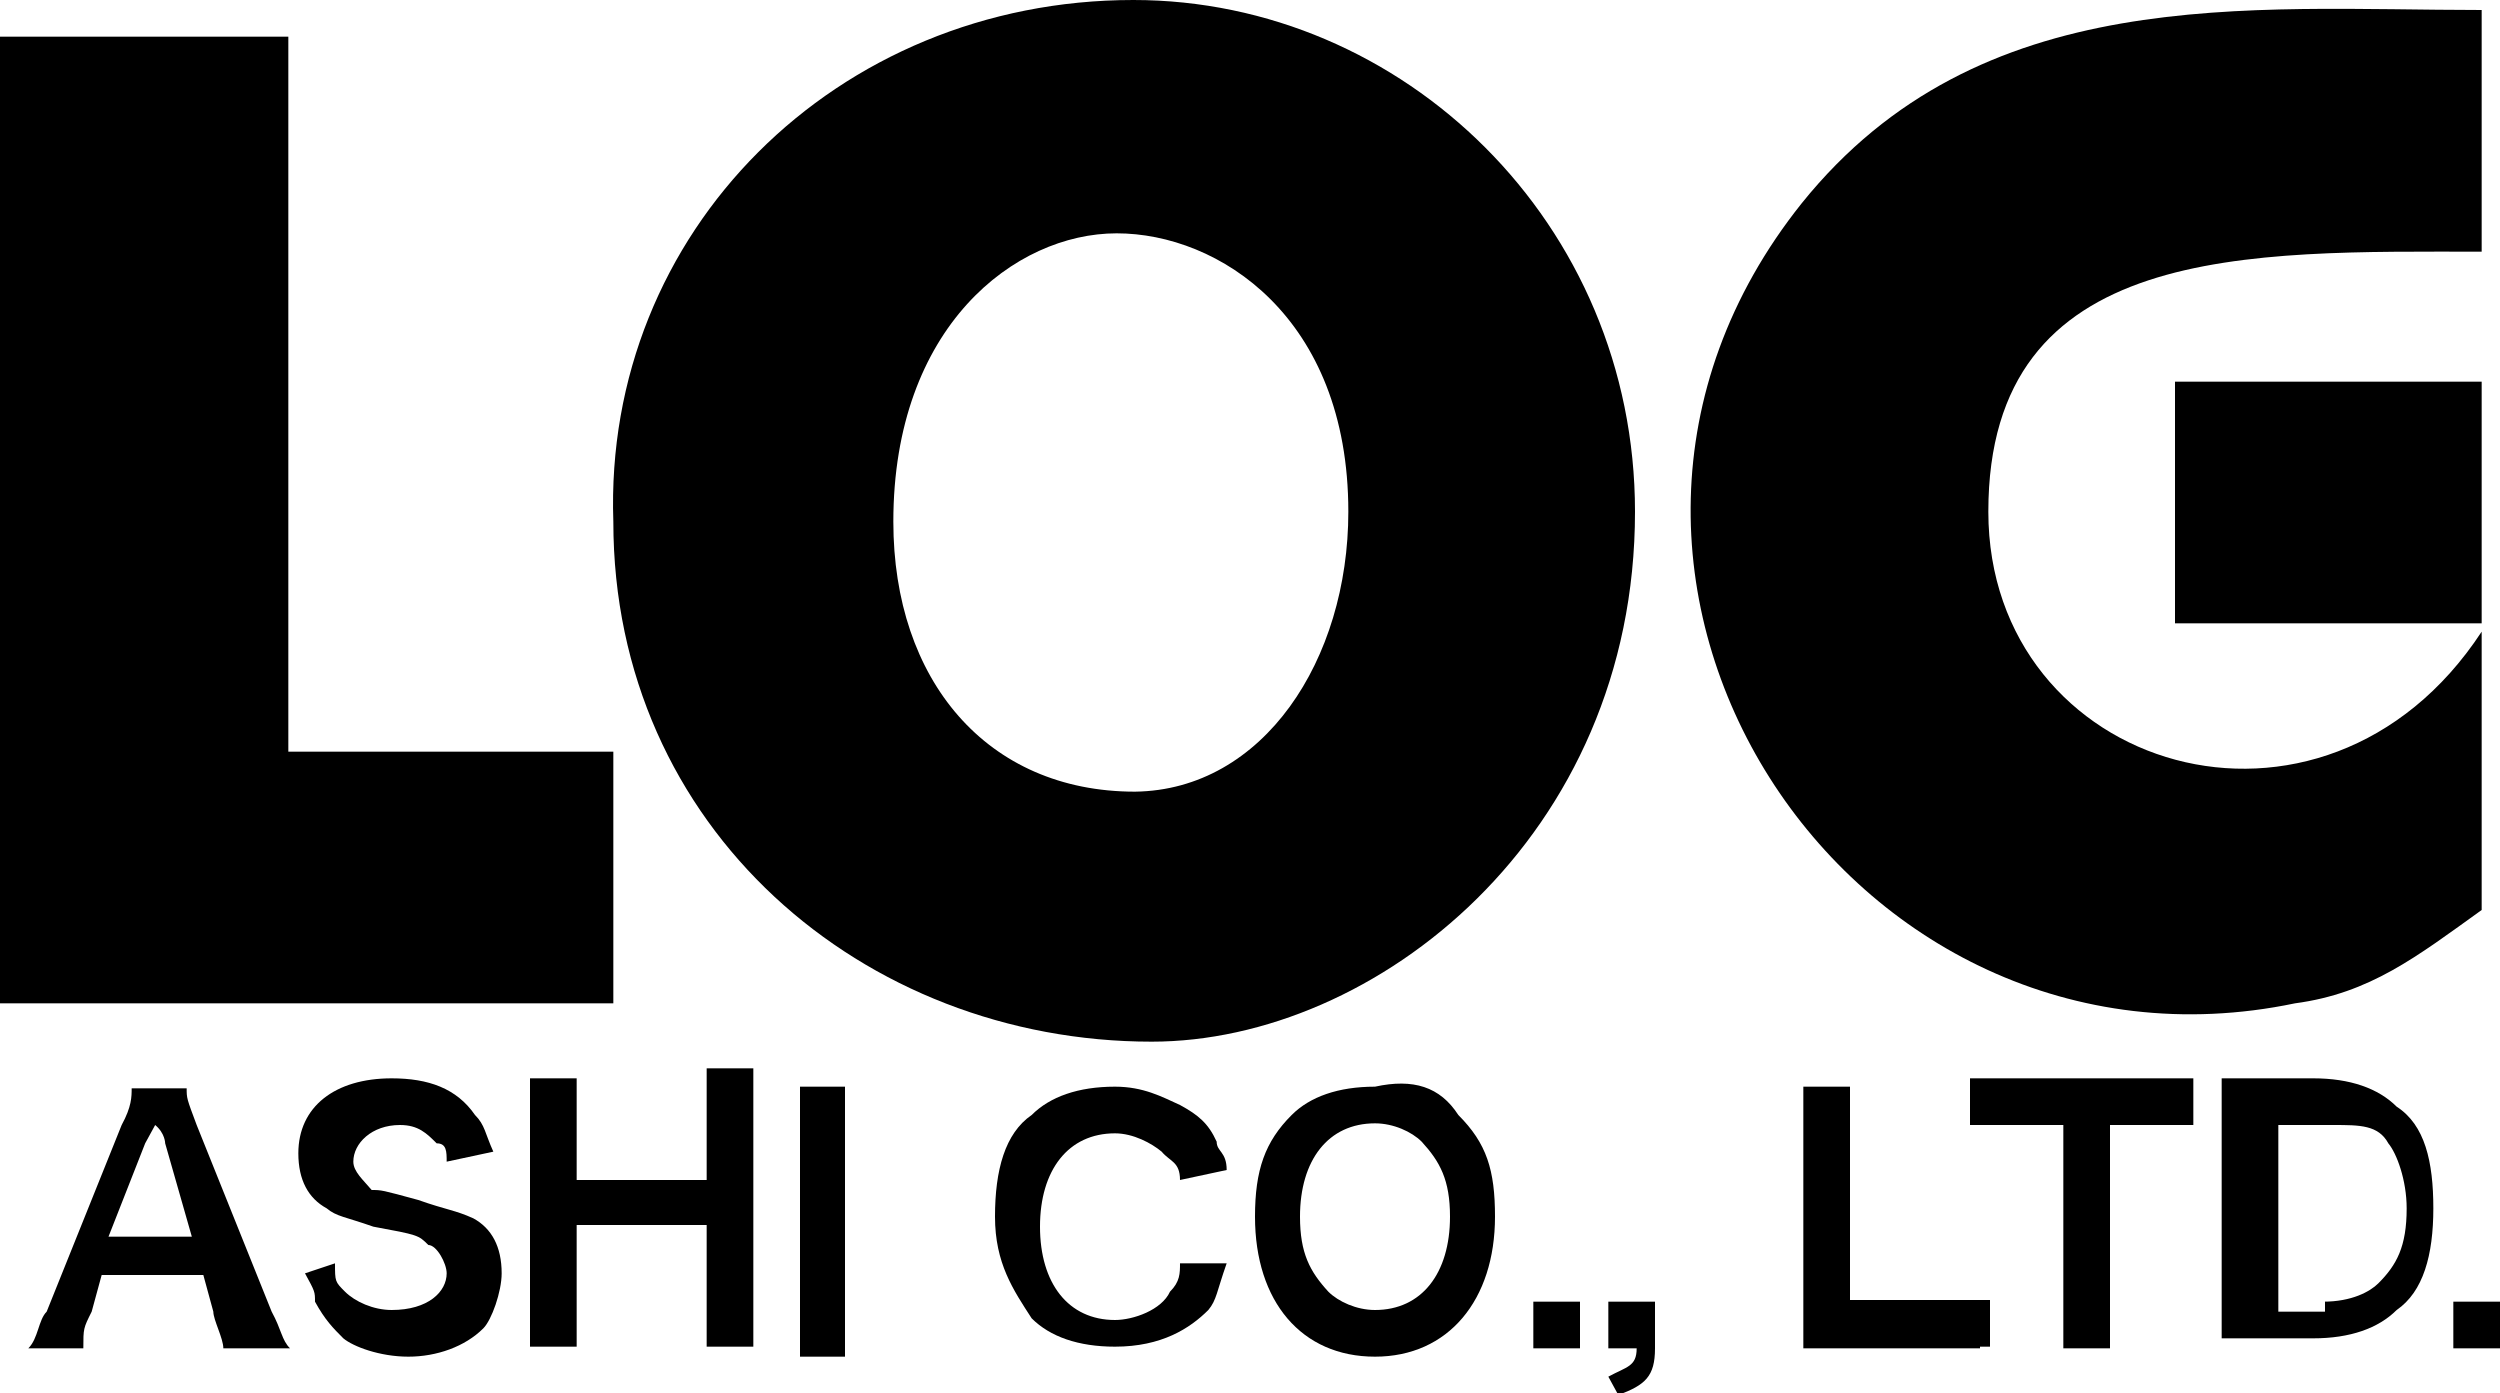 <?xml version="1.0" encoding="utf-8"?>
<!-- Generator: Adobe Illustrator 27.0.0, SVG Export Plug-In . SVG Version: 6.00 Build 0)  -->
<svg version="1.1" id="レイヤー_1" xmlns="http://www.w3.org/2000/svg" xmlns:xlink="http://www.w3.org/1999/xlink" x="0px"
	 y="0px" viewBox="0 0 150 83.6" style="enable-background:new 0 0 150 83.6;" xml:space="preserve">
<g>
	<path d="M68,0c16.2,0,30.1,13.4,30.1,30.7c0,19.5-15.6,31.8-29,31.8c-17.3,0-32.3-12.8-32.3-31.2C36.2,13.9,50.2,0,68,0z
		 M80.9,30.7C80.9,19,73.1,14,67,14s-13.4,5.6-13.4,17.3c0,9.5,5.6,16.2,14.5,16.2C75.8,47.4,80.9,39.6,80.9,30.7z"/>
	<path d="M148.9,0.6c0,4.5,0,8.9,0,14.5c-13.9,0-29.6-0.6-29.6,15.6c0,15.6,20.1,21.7,29.6,7.2c0,5,0,10,0,16.7
		c-3.9,2.8-6.7,5-11.2,5.6c-26.8,5.6-47.4-25.7-29.6-48C118.8-1.1,134.9,0.6,148.9,0.6z"/>
	<path d="M0,2.2c4.5,0,12.3,0,17.3,0c0,14.5,0,25.7,0,42.9c7.2,0,13.9,0,19.5,0c0,5.6,0,10.6,0,15.1c-11.2,0-24.5,0-36.8,0"/>
	<path d="M148.9,22.9c0,4.5,0,8.9,0,14.5c-5.6,0-11.7,0-18.4,0c0-4.5,0-9.5,0-14.5C135.5,22.9,144.4,22.9,148.9,22.9z"/>
	<path d="M13.4,80.9c0-0.6-0.6-1.7-0.6-2.2l-0.6-2.2H6.1l-0.6,2.2c-0.5,1-0.5,1-0.5,2.2H1.7c0.6-0.6,0.6-1.7,1.1-2.2l4.5-11.2
		c0.6-1.1,0.6-1.7,0.6-2.2h3.3c0,0.6,0,0.6,0.6,2.2l4.5,11.2c0.6,1.1,0.6,1.7,1.1,2.2H13.4z M9.91,68.6c0,0,0-0.6-0.6-1.1
		c-0.6,1.1-0.6,1.1-0.6,1.1l-2.2,5.6h5L9.91,68.6z"/>
	<path d="M20.1,75.8c0,1.1,0,1.1,0.6,1.7s1.7,1.1,2.8,1.1c2.2,0,3.3-1.1,3.3-2.2c0-0.6-0.6-1.7-1.1-1.7c-0.6-0.6-0.6-0.6-3.3-1.1
		c-1.7-0.6-2.2-0.6-2.8-1.1c-1.1-0.6-1.7-1.7-1.7-3.3c0-2.8,2.2-4.5,5.6-4.5c2.2,0,3.9,0.6,5,2.2c0.6,0.6,0.6,1.1,1.1,2.2l-2.8,0.6
		c0-0.6,0-1.1-0.6-1.1c-0.6-0.6-1.1-1.1-2.2-1.1c-1.7,0-2.8,1.1-2.8,2.2c0,0.6,0.6,1.1,1.1,1.7c0.6,0,0.6,0,2.8,0.6
		c1.7,0.6,2.2,0.6,3.3,1.1c1.1,0.6,1.7,1.7,1.7,3.3c0,1.1-0.6,2.8-1.1,3.3c-1.1,1.1-2.8,1.7-4.5,1.7s-3.3-0.6-3.9-1.1
		c-0.6-0.6-1.1-1.1-1.7-2.2c0-0.6,0-0.6-0.6-1.7L20.1,75.8z"/>
	<path d="M45.2,65.2c0,0.6,0,1.1,0,2.2V78c0,1.1,0,1.7,0,2.8h-2.8c0-0.6,0-1.1,0-2.8v-4.5h-7.8V78c0,1.1,0,1.7,0,2.8h-2.8
		c0-0.6,0-1.1,0-2.8V67.5c0-1.1,0-1.7,0-2.8h2.8c0,0.6,0,1.7,0,2.2v3.9h7.8v-3.9c0-1.1,0-1.7,0-2.8h2.8V65.2z"/>
	<path d="M50.7,65.2c0,0.6,0,1.1,0,2.8v10.6c0,1.1,0,1.7,0,2.8H48c0-0.6,0-1.1,0-2.8V68c0-1.1,0-1.7,0-2.8H50.7z"/>
	<path d="M73.6,75.8C73,77.5,73,78,72.5,78.6c-1.1,1.1-2.8,2.2-5.6,2.2c-2.2,0-3.9-0.6-5-1.7c-1.1-1.7-2.2-3.3-2.2-6.1
		s0.6-5,2.2-6.1c1.1-1.1,2.8-1.7,5-1.7c1.7,0,2.8,0.6,3.9,1.1c1.1,0.6,1.7,1.1,2.2,2.2c0,0.6,0.6,0.6,0.6,1.7l-2.8,0.6
		c0-1.1-0.6-1.1-1.1-1.7C69.1,68.6,68,68,66.9,68c-2.8,0-4.5,2.2-4.5,5.6s1.7,5.6,4.5,5.6c1.1,0,2.8-0.6,3.3-1.7
		c0.6-0.6,0.6-1.1,0.6-1.7H73.6z"/>
	<path d="M87.5,66.9c1.7,1.7,2.2,3.3,2.2,6.1c0,5-2.8,8.4-7.2,8.4s-7.2-3.3-7.2-8.4c0-2.8,0.6-4.5,2.2-6.1c1.1-1.1,2.8-1.7,5-1.7
		C84.8,64.7,86.4,65.2,87.5,66.9z M87,73c0-2.2-0.6-3.3-1.7-4.5c-0.6-0.6-1.7-1.1-2.8-1.1c-2.8,0-4.5,2.2-4.5,5.6
		c0,2.2,0.6,3.3,1.7,4.5c0.6,0.6,1.7,1.1,2.8,1.1C85.3,78.6,87,76.4,87,73z"/>
	<path d="M92,80.9v-2.8h2.8v2.8H92z"/>
	<path d="M99.3,80.9c0,1.7-0.6,2.2-2.2,2.8l-0.6-1.1c1.1-0.6,1.7-0.6,1.7-1.7h-1.7v-2.8h2.8C99.3,78.1,99.3,80.9,99.3,80.9z"/>
	<path d="M118.8,80.9c-0.6,0-1.1,0-2.8,0h-5.6c-1.1,0-1.7,0-2.2,0c0-0.6,0-1.7,0-2.8V68c0-1.1,0-2.2,0-2.8h2.8c0,0.6,0,1.7,0,2.8v10
		h5.6c1.1,0,1.7,0,2.8,0v2.8h-0.6V80.9z"/>
	<path d="M126.6,78.1c0,1.1,0,1.7,0,2.8h-2.8c0-0.6,0-1.7,0-2.8V67.5H121c-1.1,0-2.2,0-2.8,0v-2.8c0.6,0,1.7,0,2.8,0h7.8
		c1.7,0,2.2,0,2.8,0v2.8c-0.6,0-1.7,0-2.8,0h-2.2C126.6,67.5,126.6,78.1,126.6,78.1z"/>
	<path d="M133.3,67.5c0-1.1,0-1.7,0-2.8c0.6,0,1.1,0,2.2,0h3.3c2.2,0,3.9,0.6,5,1.7c1.7,1.1,2.2,3.3,2.2,6.1s-0.6,5-2.2,6.1
		c-1.1,1.1-2.8,1.7-5,1.7h-3.3c-1.1,0-1.7,0-2.2,0c0-0.6,0-1.7,0-2.8V67.5z M139.4,78.1c1.7,0,2.8-0.6,3.3-1.1
		c1.1-1.1,1.7-2.2,1.7-4.5c0-1.7-0.6-3.3-1.1-3.9c-0.6-1.1-1.7-1.1-3.3-1.1h-3.3v11.2h2.8v-0.6H139.4z"/>
	<path d="M147.2,80.9v-2.8h2.8v2.8H147.2z"/>
</g>
</svg>
